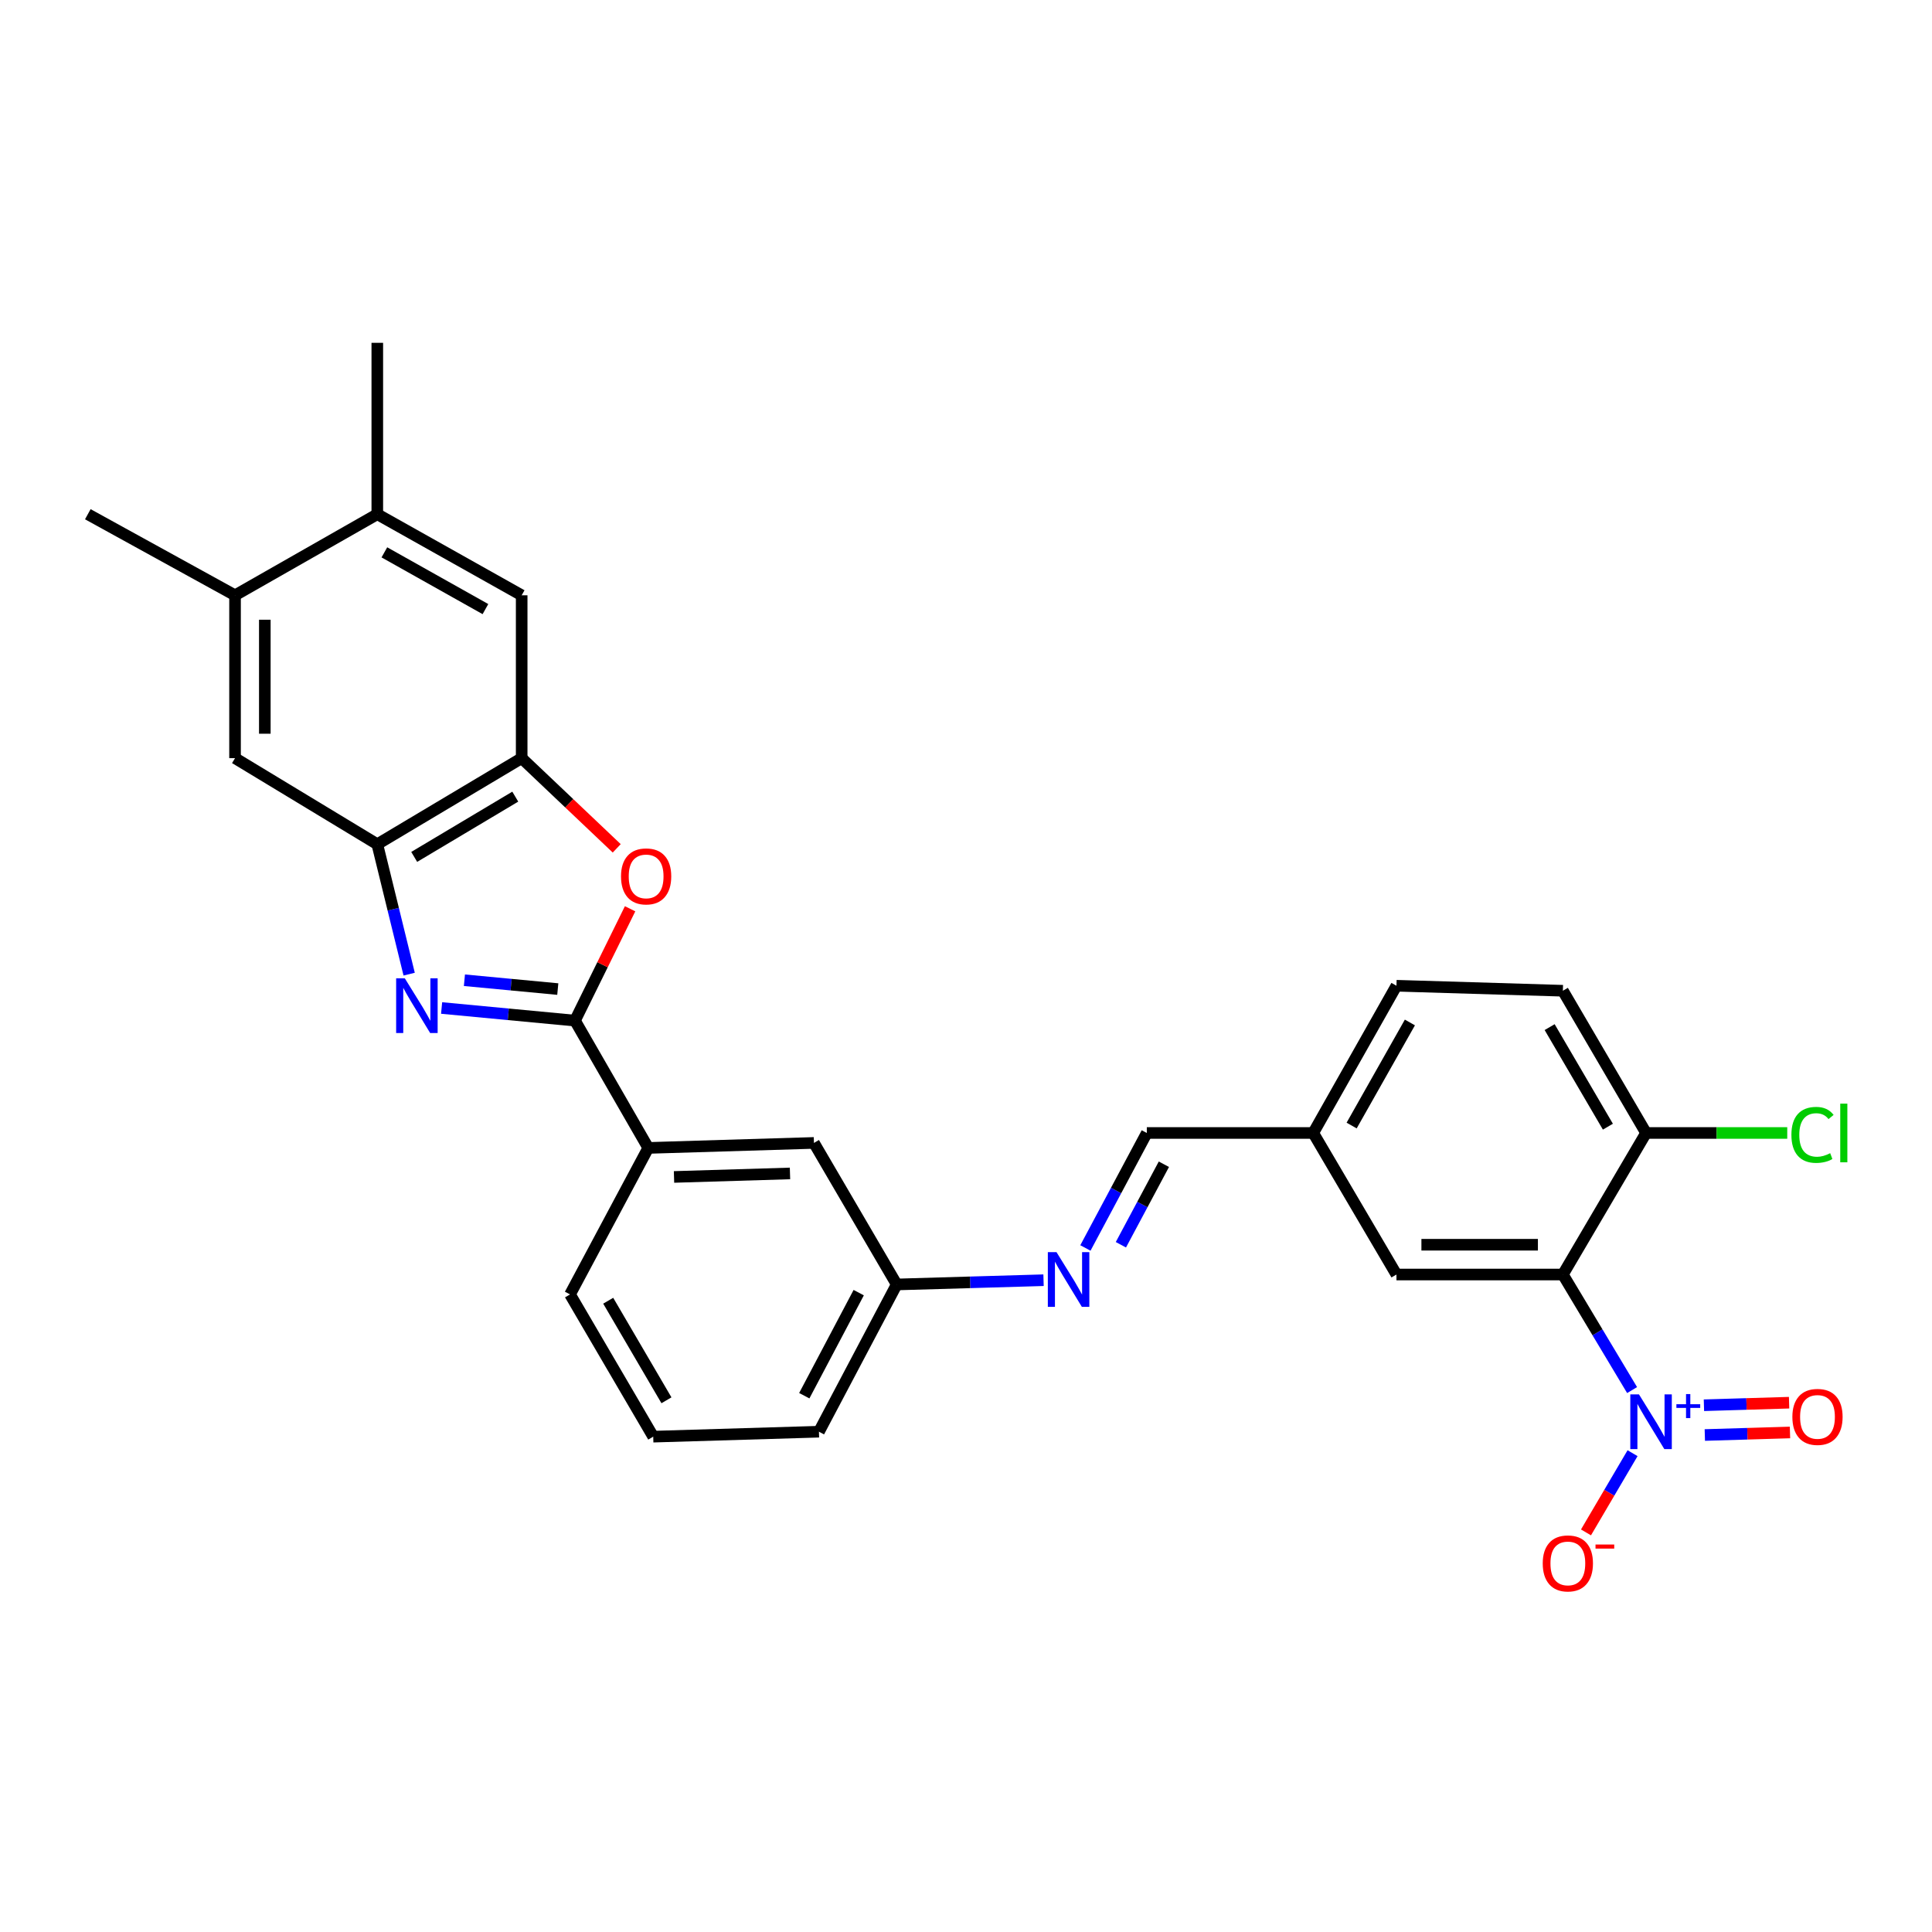 <?xml version='1.0' encoding='iso-8859-1'?>
<svg version='1.1' baseProfile='full'
              xmlns='http://www.w3.org/2000/svg'
                      xmlns:rdkit='http://www.rdkit.org/xml'
                      xmlns:xlink='http://www.w3.org/1999/xlink'
                  xml:space='preserve'
width='1000px' height='1000px' viewBox='0 0 1000 1000'>
<!-- END OF HEADER -->
<rect style='opacity:1.0;fill:#FFFFFF;stroke:none' width='1000' height='1000' x='0' y='0'> </rect>
<path class='bond-0' d='M 228.577,521.737 L 263.094,525.002' style='fill:none;fill-rule:evenodd;stroke:#0000FF;stroke-width:6px;stroke-linecap:butt;stroke-linejoin:miter;stroke-opacity:1' />
<path class='bond-0' d='M 263.094,525.002 L 297.611,528.268' style='fill:none;fill-rule:evenodd;stroke:#000000;stroke-width:6px;stroke-linecap:butt;stroke-linejoin:miter;stroke-opacity:1' />
<path class='bond-0' d='M 240.384,507.37 L 264.546,509.656' style='fill:none;fill-rule:evenodd;stroke:#0000FF;stroke-width:6px;stroke-linecap:butt;stroke-linejoin:miter;stroke-opacity:1' />
<path class='bond-0' d='M 264.546,509.656 L 288.708,511.942' style='fill:none;fill-rule:evenodd;stroke:#000000;stroke-width:6px;stroke-linecap:butt;stroke-linejoin:miter;stroke-opacity:1' />
<path class='bond-4' d='M 211.782,504.215 L 203.535,470.596' style='fill:none;fill-rule:evenodd;stroke:#0000FF;stroke-width:6px;stroke-linecap:butt;stroke-linejoin:miter;stroke-opacity:1' />
<path class='bond-4' d='M 203.535,470.596 L 195.289,436.976' style='fill:none;fill-rule:evenodd;stroke:#000000;stroke-width:6px;stroke-linecap:butt;stroke-linejoin:miter;stroke-opacity:1' />
<path class='bond-3' d='M 297.611,528.268 L 311.873,499.325' style='fill:none;fill-rule:evenodd;stroke:#000000;stroke-width:6px;stroke-linecap:butt;stroke-linejoin:miter;stroke-opacity:1' />
<path class='bond-3' d='M 311.873,499.325 L 326.136,470.382' style='fill:none;fill-rule:evenodd;stroke:#FF0000;stroke-width:6px;stroke-linecap:butt;stroke-linejoin:miter;stroke-opacity:1' />
<path class='bond-6' d='M 297.611,528.268 L 335.54,594.167' style='fill:none;fill-rule:evenodd;stroke:#000000;stroke-width:6px;stroke-linecap:butt;stroke-linejoin:miter;stroke-opacity:1' />
<path class='bond-1' d='M 844.77,719.503 L 826.854,689.596' style='fill:none;fill-rule:evenodd;stroke:#0000FF;stroke-width:6px;stroke-linecap:butt;stroke-linejoin:miter;stroke-opacity:1' />
<path class='bond-1' d='M 826.854,689.596 L 808.937,659.69' style='fill:none;fill-rule:evenodd;stroke:#000000;stroke-width:6px;stroke-linecap:butt;stroke-linejoin:miter;stroke-opacity:1' />
<path class='bond-13' d='M 845.009,752.168 L 832.957,772.667' style='fill:none;fill-rule:evenodd;stroke:#0000FF;stroke-width:6px;stroke-linecap:butt;stroke-linejoin:miter;stroke-opacity:1' />
<path class='bond-13' d='M 832.957,772.667 L 820.905,793.167' style='fill:none;fill-rule:evenodd;stroke:#FF0000;stroke-width:6px;stroke-linecap:butt;stroke-linejoin:miter;stroke-opacity:1' />
<path class='bond-15' d='M 882.413,742.761 L 904.453,742.102' style='fill:none;fill-rule:evenodd;stroke:#0000FF;stroke-width:6px;stroke-linecap:butt;stroke-linejoin:miter;stroke-opacity:1' />
<path class='bond-15' d='M 904.453,742.102 L 926.494,741.442' style='fill:none;fill-rule:evenodd;stroke:#FF0000;stroke-width:6px;stroke-linecap:butt;stroke-linejoin:miter;stroke-opacity:1' />
<path class='bond-15' d='M 881.952,727.353 L 903.992,726.694' style='fill:none;fill-rule:evenodd;stroke:#0000FF;stroke-width:6px;stroke-linecap:butt;stroke-linejoin:miter;stroke-opacity:1' />
<path class='bond-15' d='M 903.992,726.694 L 926.033,726.034' style='fill:none;fill-rule:evenodd;stroke:#FF0000;stroke-width:6px;stroke-linecap:butt;stroke-linejoin:miter;stroke-opacity:1' />
<path class='bond-2' d='M 808.937,659.69 L 722.801,659.69' style='fill:none;fill-rule:evenodd;stroke:#000000;stroke-width:6px;stroke-linecap:butt;stroke-linejoin:miter;stroke-opacity:1' />
<path class='bond-2' d='M 796.017,644.275 L 735.722,644.275' style='fill:none;fill-rule:evenodd;stroke:#000000;stroke-width:6px;stroke-linecap:butt;stroke-linejoin:miter;stroke-opacity:1' />
<path class='bond-31' d='M 808.937,659.69 L 852.005,586.425' style='fill:none;fill-rule:evenodd;stroke:#000000;stroke-width:6px;stroke-linecap:butt;stroke-linejoin:miter;stroke-opacity:1' />
<path class='bond-28' d='M 319.216,439.098 L 294.617,415.758' style='fill:none;fill-rule:evenodd;stroke:#FF0000;stroke-width:6px;stroke-linecap:butt;stroke-linejoin:miter;stroke-opacity:1' />
<path class='bond-28' d='M 294.617,415.758 L 270.018,392.418' style='fill:none;fill-rule:evenodd;stroke:#000000;stroke-width:6px;stroke-linecap:butt;stroke-linejoin:miter;stroke-opacity:1' />
<path class='bond-5' d='M 195.289,436.976 L 270.018,392.418' style='fill:none;fill-rule:evenodd;stroke:#000000;stroke-width:6px;stroke-linecap:butt;stroke-linejoin:miter;stroke-opacity:1' />
<path class='bond-5' d='M 214.393,443.533 L 266.703,412.342' style='fill:none;fill-rule:evenodd;stroke:#000000;stroke-width:6px;stroke-linecap:butt;stroke-linejoin:miter;stroke-opacity:1' />
<path class='bond-7' d='M 195.289,436.976 L 121.656,392.418' style='fill:none;fill-rule:evenodd;stroke:#000000;stroke-width:6px;stroke-linecap:butt;stroke-linejoin:miter;stroke-opacity:1' />
<path class='bond-8' d='M 270.018,392.418 L 270.018,308.123' style='fill:none;fill-rule:evenodd;stroke:#000000;stroke-width:6px;stroke-linecap:butt;stroke-linejoin:miter;stroke-opacity:1' />
<path class='bond-17' d='M 335.54,594.167 L 421.3,591.572' style='fill:none;fill-rule:evenodd;stroke:#000000;stroke-width:6px;stroke-linecap:butt;stroke-linejoin:miter;stroke-opacity:1' />
<path class='bond-17' d='M 348.871,609.186 L 408.902,607.37' style='fill:none;fill-rule:evenodd;stroke:#000000;stroke-width:6px;stroke-linecap:butt;stroke-linejoin:miter;stroke-opacity:1' />
<path class='bond-23' d='M 335.54,594.167 L 295.042,669.992' style='fill:none;fill-rule:evenodd;stroke:#000000;stroke-width:6px;stroke-linecap:butt;stroke-linejoin:miter;stroke-opacity:1' />
<path class='bond-10' d='M 121.656,392.418 L 121.656,308.123' style='fill:none;fill-rule:evenodd;stroke:#000000;stroke-width:6px;stroke-linecap:butt;stroke-linejoin:miter;stroke-opacity:1' />
<path class='bond-10' d='M 137.071,379.774 L 137.071,320.768' style='fill:none;fill-rule:evenodd;stroke:#000000;stroke-width:6px;stroke-linecap:butt;stroke-linejoin:miter;stroke-opacity:1' />
<path class='bond-29' d='M 270.018,308.123 L 195.289,266.16' style='fill:none;fill-rule:evenodd;stroke:#000000;stroke-width:6px;stroke-linecap:butt;stroke-linejoin:miter;stroke-opacity:1' />
<path class='bond-29' d='M 251.261,315.27 L 198.951,285.896' style='fill:none;fill-rule:evenodd;stroke:#000000;stroke-width:6px;stroke-linecap:butt;stroke-linejoin:miter;stroke-opacity:1' />
<path class='bond-9' d='M 852.005,586.425 L 808.937,512.81' style='fill:none;fill-rule:evenodd;stroke:#000000;stroke-width:6px;stroke-linecap:butt;stroke-linejoin:miter;stroke-opacity:1' />
<path class='bond-9' d='M 832.24,583.167 L 802.092,531.636' style='fill:none;fill-rule:evenodd;stroke:#000000;stroke-width:6px;stroke-linecap:butt;stroke-linejoin:miter;stroke-opacity:1' />
<path class='bond-21' d='M 852.005,586.425 L 888.541,586.425' style='fill:none;fill-rule:evenodd;stroke:#000000;stroke-width:6px;stroke-linecap:butt;stroke-linejoin:miter;stroke-opacity:1' />
<path class='bond-21' d='M 888.541,586.425 L 925.076,586.425' style='fill:none;fill-rule:evenodd;stroke:#00CC00;stroke-width:6px;stroke-linecap:butt;stroke-linejoin:miter;stroke-opacity:1' />
<path class='bond-11' d='M 121.656,308.123 L 195.289,266.16' style='fill:none;fill-rule:evenodd;stroke:#000000;stroke-width:6px;stroke-linecap:butt;stroke-linejoin:miter;stroke-opacity:1' />
<path class='bond-25' d='M 121.656,308.123 L 45.455,266.16' style='fill:none;fill-rule:evenodd;stroke:#000000;stroke-width:6px;stroke-linecap:butt;stroke-linejoin:miter;stroke-opacity:1' />
<path class='bond-26' d='M 195.289,266.16 L 195.289,177.446' style='fill:none;fill-rule:evenodd;stroke:#000000;stroke-width:6px;stroke-linecap:butt;stroke-linejoin:miter;stroke-opacity:1' />
<path class='bond-12' d='M 540.134,662.635 L 502.135,663.736' style='fill:none;fill-rule:evenodd;stroke:#0000FF;stroke-width:6px;stroke-linecap:butt;stroke-linejoin:miter;stroke-opacity:1' />
<path class='bond-12' d='M 502.135,663.736 L 464.136,664.837' style='fill:none;fill-rule:evenodd;stroke:#000000;stroke-width:6px;stroke-linecap:butt;stroke-linejoin:miter;stroke-opacity:1' />
<path class='bond-16' d='M 561.807,645.95 L 577.698,616.188' style='fill:none;fill-rule:evenodd;stroke:#0000FF;stroke-width:6px;stroke-linecap:butt;stroke-linejoin:miter;stroke-opacity:1' />
<path class='bond-16' d='M 577.698,616.188 L 593.589,586.425' style='fill:none;fill-rule:evenodd;stroke:#000000;stroke-width:6px;stroke-linecap:butt;stroke-linejoin:miter;stroke-opacity:1' />
<path class='bond-16' d='M 580.172,644.282 L 591.296,623.448' style='fill:none;fill-rule:evenodd;stroke:#0000FF;stroke-width:6px;stroke-linecap:butt;stroke-linejoin:miter;stroke-opacity:1' />
<path class='bond-16' d='M 591.296,623.448 L 602.42,602.615' style='fill:none;fill-rule:evenodd;stroke:#000000;stroke-width:6px;stroke-linecap:butt;stroke-linejoin:miter;stroke-opacity:1' />
<path class='bond-14' d='M 722.801,659.69 L 679.725,586.425' style='fill:none;fill-rule:evenodd;stroke:#000000;stroke-width:6px;stroke-linecap:butt;stroke-linejoin:miter;stroke-opacity:1' />
<path class='bond-20' d='M 593.589,586.425 L 679.725,586.425' style='fill:none;fill-rule:evenodd;stroke:#000000;stroke-width:6px;stroke-linecap:butt;stroke-linejoin:miter;stroke-opacity:1' />
<path class='bond-18' d='M 421.3,591.572 L 464.136,664.837' style='fill:none;fill-rule:evenodd;stroke:#000000;stroke-width:6px;stroke-linecap:butt;stroke-linejoin:miter;stroke-opacity:1' />
<path class='bond-30' d='M 464.136,664.837 L 423.886,741.047' style='fill:none;fill-rule:evenodd;stroke:#000000;stroke-width:6px;stroke-linecap:butt;stroke-linejoin:miter;stroke-opacity:1' />
<path class='bond-30' d='M 444.468,669.069 L 416.293,722.417' style='fill:none;fill-rule:evenodd;stroke:#000000;stroke-width:6px;stroke-linecap:butt;stroke-linejoin:miter;stroke-opacity:1' />
<path class='bond-19' d='M 808.937,512.81 L 722.801,510.215' style='fill:none;fill-rule:evenodd;stroke:#000000;stroke-width:6px;stroke-linecap:butt;stroke-linejoin:miter;stroke-opacity:1' />
<path class='bond-22' d='M 679.725,586.425 L 722.801,510.215' style='fill:none;fill-rule:evenodd;stroke:#000000;stroke-width:6px;stroke-linecap:butt;stroke-linejoin:miter;stroke-opacity:1' />
<path class='bond-22' d='M 699.606,582.579 L 729.76,529.232' style='fill:none;fill-rule:evenodd;stroke:#000000;stroke-width:6px;stroke-linecap:butt;stroke-linejoin:miter;stroke-opacity:1' />
<path class='bond-24' d='M 295.042,669.992 L 338.11,743.616' style='fill:none;fill-rule:evenodd;stroke:#000000;stroke-width:6px;stroke-linecap:butt;stroke-linejoin:miter;stroke-opacity:1' />
<path class='bond-24' d='M 314.808,673.252 L 344.955,724.789' style='fill:none;fill-rule:evenodd;stroke:#000000;stroke-width:6px;stroke-linecap:butt;stroke-linejoin:miter;stroke-opacity:1' />
<path class='bond-27' d='M 338.11,743.616 L 423.886,741.047' style='fill:none;fill-rule:evenodd;stroke:#000000;stroke-width:6px;stroke-linecap:butt;stroke-linejoin:miter;stroke-opacity:1' />
<path  class='atom-0' d='M 209.523 506.366
L 218.803 521.366
Q 219.723 522.846, 221.203 525.526
Q 222.683 528.206, 222.763 528.366
L 222.763 506.366
L 226.523 506.366
L 226.523 534.686
L 222.643 534.686
L 212.683 518.286
Q 211.523 516.366, 210.283 514.166
Q 209.083 511.966, 208.723 511.286
L 208.723 534.686
L 205.043 534.686
L 205.043 506.366
L 209.523 506.366
' fill='#0000FF'/>
<path  class='atom-2' d='M 848.323 721.723
L 857.603 736.723
Q 858.523 738.203, 860.003 740.883
Q 861.483 743.563, 861.563 743.723
L 861.563 721.723
L 865.323 721.723
L 865.323 750.043
L 861.443 750.043
L 851.483 733.643
Q 850.323 731.723, 849.083 729.523
Q 847.883 727.323, 847.523 726.643
L 847.523 750.043
L 843.843 750.043
L 843.843 721.723
L 848.323 721.723
' fill='#0000FF'/>
<path  class='atom-2' d='M 867.699 726.828
L 872.689 726.828
L 872.689 721.574
L 874.906 721.574
L 874.906 726.828
L 880.028 726.828
L 880.028 728.729
L 874.906 728.729
L 874.906 734.009
L 872.689 734.009
L 872.689 728.729
L 867.699 728.729
L 867.699 726.828
' fill='#0000FF'/>
<path  class='atom-4' d='M 321.436 453.619
Q 321.436 446.819, 324.796 443.019
Q 328.156 439.219, 334.436 439.219
Q 340.716 439.219, 344.076 443.019
Q 347.436 446.819, 347.436 453.619
Q 347.436 460.499, 344.036 464.419
Q 340.636 468.299, 334.436 468.299
Q 328.196 468.299, 324.796 464.419
Q 321.436 460.539, 321.436 453.619
M 334.436 465.099
Q 338.756 465.099, 341.076 462.219
Q 343.436 459.299, 343.436 453.619
Q 343.436 448.059, 341.076 445.259
Q 338.756 442.419, 334.436 442.419
Q 330.116 442.419, 327.756 445.219
Q 325.436 448.019, 325.436 453.619
Q 325.436 459.339, 327.756 462.219
Q 330.116 465.099, 334.436 465.099
' fill='#FF0000'/>
<path  class='atom-13' d='M 546.839 648.099
L 556.119 663.099
Q 557.039 664.579, 558.519 667.259
Q 559.999 669.939, 560.079 670.099
L 560.079 648.099
L 563.839 648.099
L 563.839 676.419
L 559.959 676.419
L 549.999 660.019
Q 548.839 658.099, 547.599 655.899
Q 546.399 653.699, 546.039 653.019
L 546.039 676.419
L 542.359 676.419
L 542.359 648.099
L 546.839 648.099
' fill='#0000FF'/>
<path  class='atom-14' d='M 798.515 809.219
Q 798.515 802.419, 801.875 798.619
Q 805.235 794.819, 811.515 794.819
Q 817.795 794.819, 821.155 798.619
Q 824.515 802.419, 824.515 809.219
Q 824.515 816.099, 821.115 820.019
Q 817.715 823.899, 811.515 823.899
Q 805.275 823.899, 801.875 820.019
Q 798.515 816.139, 798.515 809.219
M 811.515 820.699
Q 815.835 820.699, 818.155 817.819
Q 820.515 814.899, 820.515 809.219
Q 820.515 803.659, 818.155 800.859
Q 815.835 798.019, 811.515 798.019
Q 807.195 798.019, 804.835 800.819
Q 802.515 803.619, 802.515 809.219
Q 802.515 814.939, 804.835 817.819
Q 807.195 820.699, 811.515 820.699
' fill='#FF0000'/>
<path  class='atom-14' d='M 825.835 799.441
L 835.524 799.441
L 835.524 801.553
L 825.835 801.553
L 825.835 799.441
' fill='#FF0000'/>
<path  class='atom-16' d='M 927.728 733.385
Q 927.728 726.585, 931.088 722.785
Q 934.448 718.985, 940.728 718.985
Q 947.008 718.985, 950.368 722.785
Q 953.728 726.585, 953.728 733.385
Q 953.728 740.265, 950.328 744.185
Q 946.928 748.065, 940.728 748.065
Q 934.488 748.065, 931.088 744.185
Q 927.728 740.305, 927.728 733.385
M 940.728 744.865
Q 945.048 744.865, 947.368 741.985
Q 949.728 739.065, 949.728 733.385
Q 949.728 727.825, 947.368 725.025
Q 945.048 722.185, 940.728 722.185
Q 936.408 722.185, 934.048 724.985
Q 931.728 727.785, 931.728 733.385
Q 931.728 739.105, 934.048 741.985
Q 936.408 744.865, 940.728 744.865
' fill='#FF0000'/>
<path  class='atom-22' d='M 927.23 587.405
Q 927.23 580.365, 930.51 576.685
Q 933.83 572.965, 940.11 572.965
Q 945.95 572.965, 949.07 577.085
L 946.43 579.245
Q 944.15 576.245, 940.11 576.245
Q 935.83 576.245, 933.55 579.125
Q 931.31 581.965, 931.31 587.405
Q 931.31 593.005, 933.63 595.885
Q 935.99 598.765, 940.55 598.765
Q 943.67 598.765, 947.31 596.885
L 948.43 599.885
Q 946.95 600.845, 944.71 601.405
Q 942.47 601.965, 939.99 601.965
Q 933.83 601.965, 930.51 598.205
Q 927.23 594.445, 927.23 587.405
' fill='#00CC00'/>
<path  class='atom-22' d='M 952.51 571.245
L 956.19 571.245
L 956.19 601.605
L 952.51 601.605
L 952.51 571.245
' fill='#00CC00'/>
</svg>
